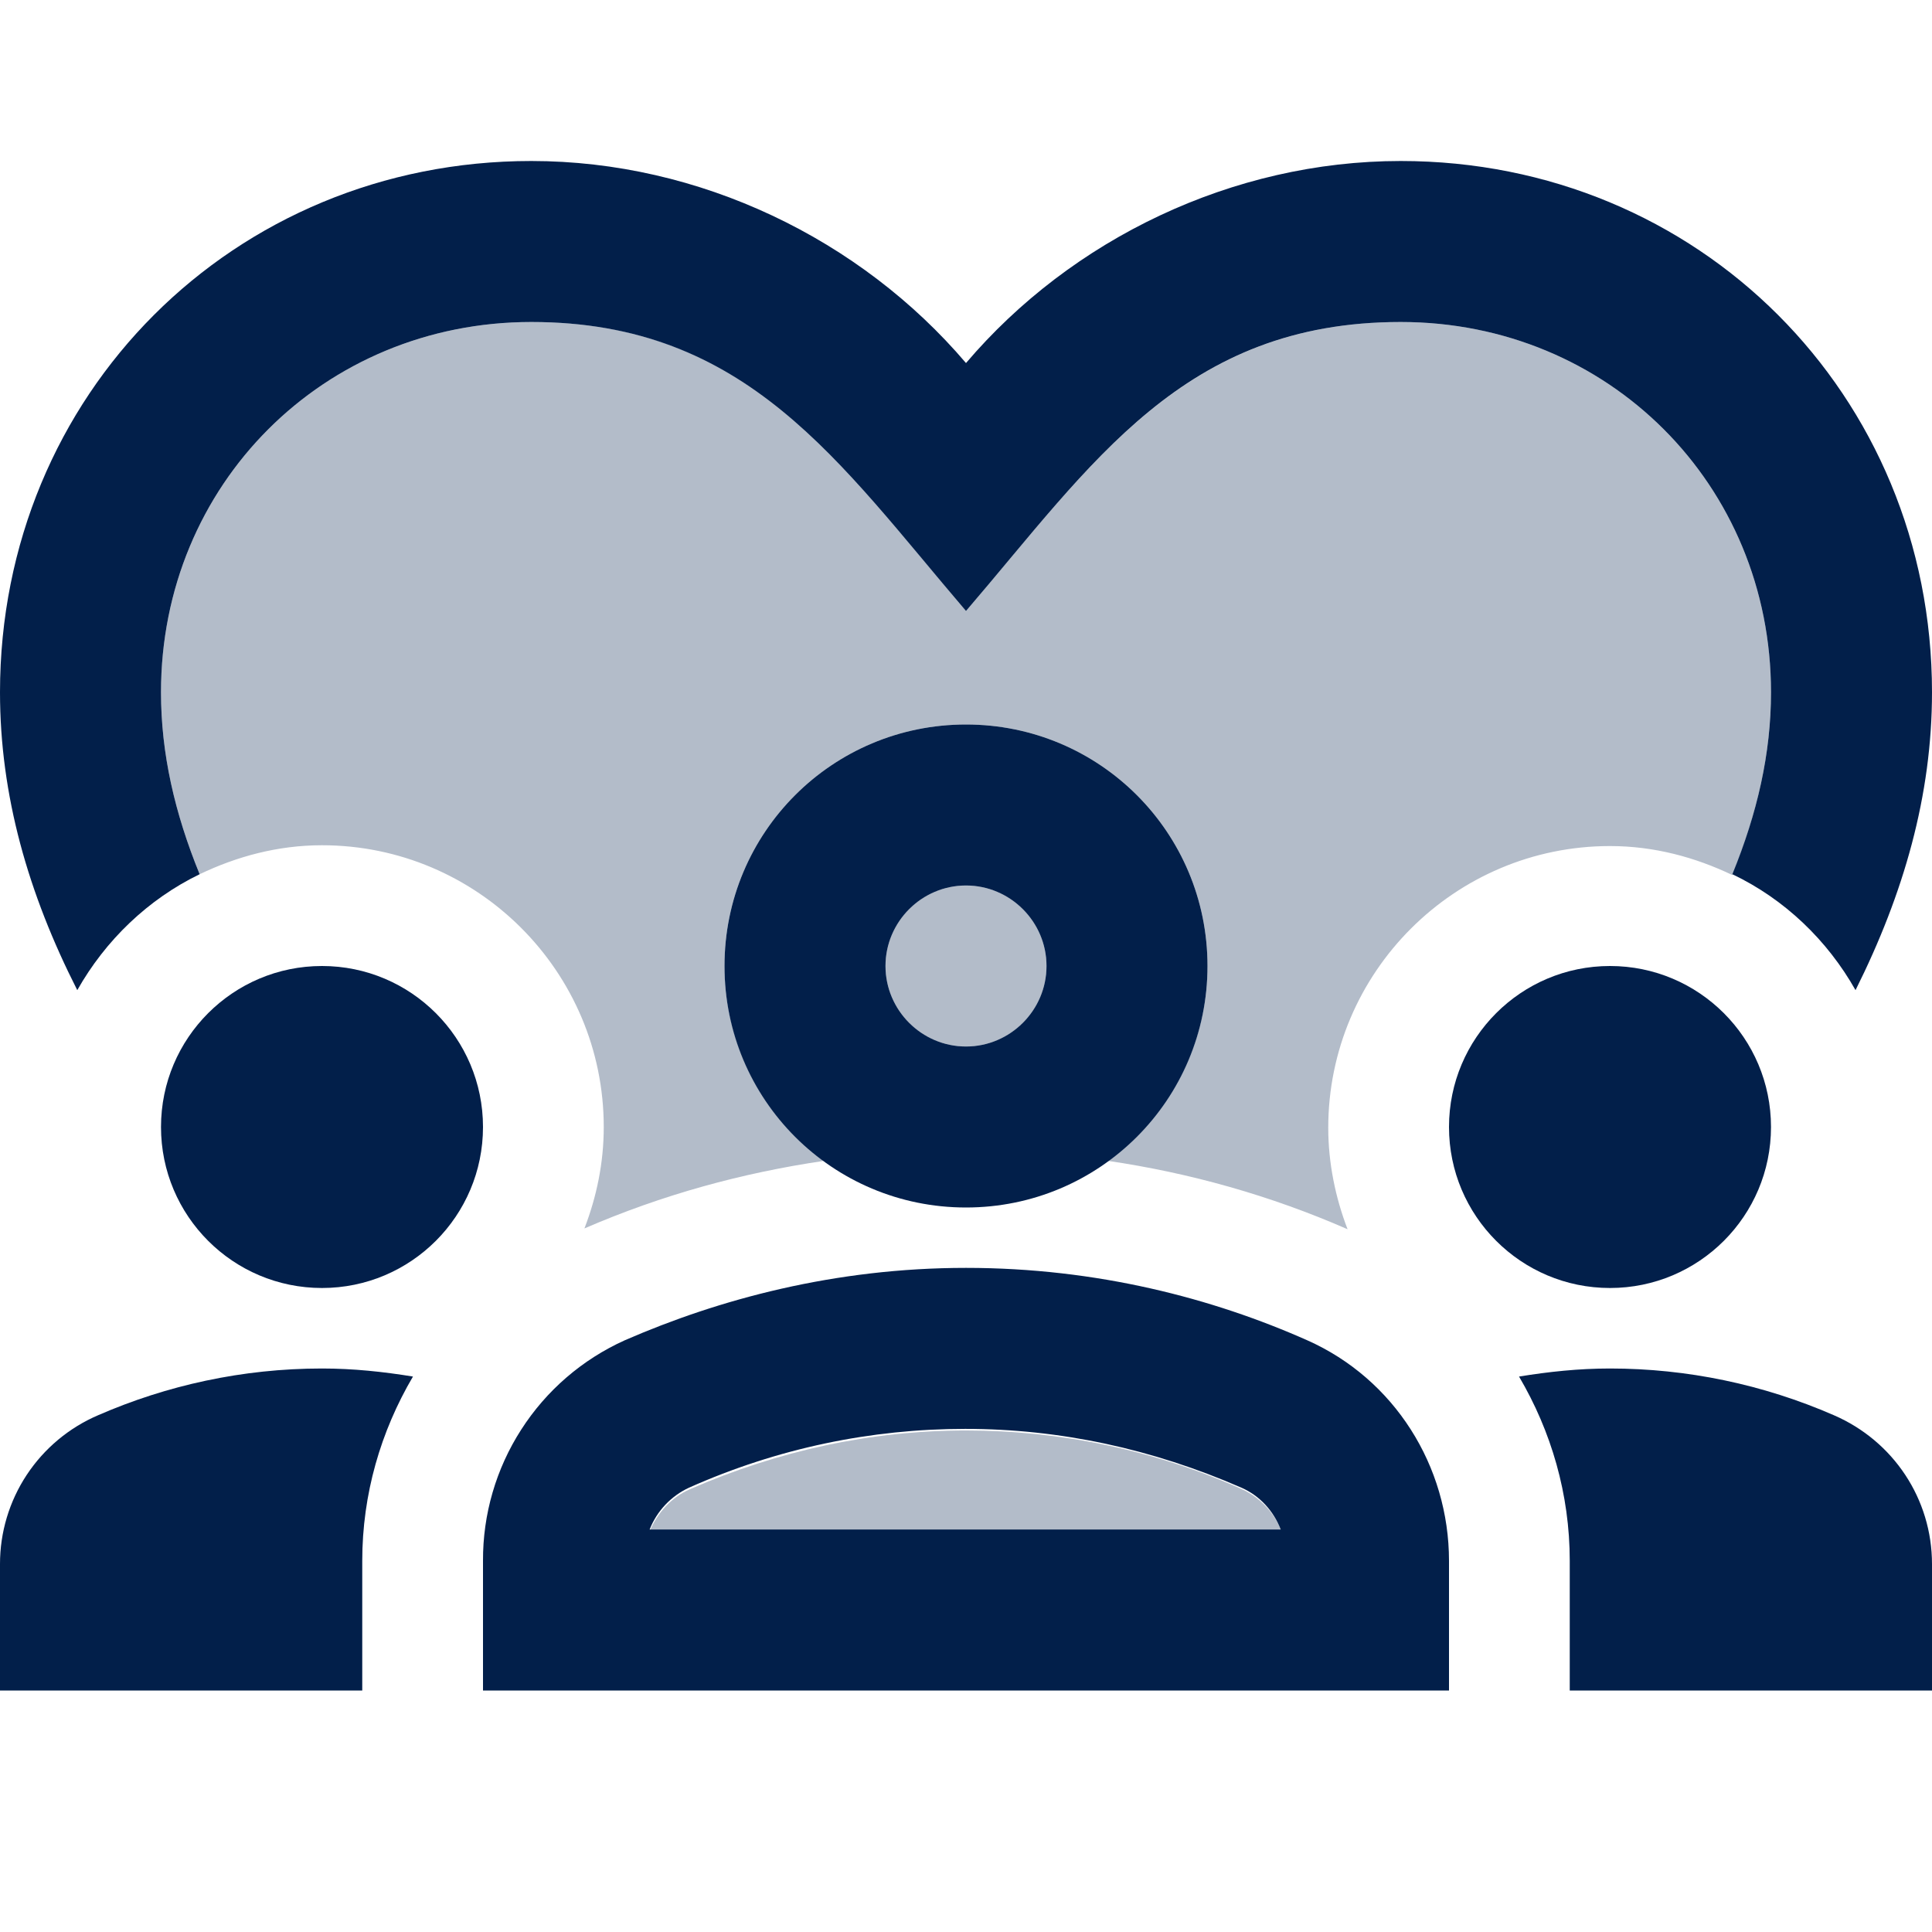 <?xml version="1.0" encoding="UTF-8"?>
<svg xmlns="http://www.w3.org/2000/svg" width="48" height="48" viewBox="0 0 48 48" fill="none">
  <g clip-path="url(#clip0_10344_18906)">
    <path d="M8 32C10.209 32 12 30.209 12 28C12 25.791 10.209 24 8 24C5.791 24 4 25.791 4 28C4 30.209 5.791 32 8 32Z" fill="#021F4A"></path>
    <path d="M2.44 35.16C1.715 35.47 1.098 35.986 0.664 36.643C0.23 37.301 -0.001 38.072 1.53699e-06 38.86V42H9V38.78C9 37.12 9.46 35.56 10.26 34.2C9.52 34.08 8.78 34 8 34C6.02 34 4.14 34.42 2.44 35.16Z" fill="#021F4A"></path>
    <path d="M40 32C42.209 32 44 30.209 44 28C44 25.791 42.209 24 40 24C37.791 24 36 25.791 36 28C36 30.209 37.791 32 40 32Z" fill="#021F4A"></path>
    <path d="M45.56 35.16C43.806 34.395 41.913 34 40 34C39.22 34 38.48 34.08 37.74 34.2C38.54 35.56 39 37.12 39 38.78V42H48V38.86C48 37.24 47.04 35.8 45.56 35.16ZM32.48 33.3C30.14 32.26 27.26 31.5 24 31.5C20.74 31.5 17.86 32.28 15.52 33.3C14.466 33.776 13.573 34.546 12.949 35.519C12.324 36.491 11.994 37.624 12 38.78V42H36V38.78C36 36.42 34.64 34.26 32.48 33.3ZM16.14 38C16.321 37.54 16.672 37.168 17.12 36.96C19.32 35.98 21.64 35.5 23.98 35.5C26.34 35.5 28.64 36 30.84 36.96C31.3 37.16 31.64 37.54 31.82 38H16.14ZM18 24C18 27.32 20.68 30 24 30C27.32 30 30 27.32 30 24C30 20.68 27.32 18 24 18C20.68 18 18 20.68 18 24ZM26 24C26 25.1 25.1 26 24 26C22.9 26 22 25.1 22 24C22 22.9 22.9 22 24 22C25.1 22 26 22.9 26 24Z" fill="#021F4A"></path>
    <path d="M4.96 21.72C4.34 20.2 4 18.72 4 17.2C4 12.04 8.04 8 13.2 8C18.56 8 20.84 11.48 24 15.18C27.14 11.52 29.4 8 34.8 8C39.96 8 44 12.04 44 17.2C44 18.72 43.66 20.2 43.04 21.72C44.34 22.34 45.4 23.36 46.1 24.6C47.3 22.2 48 19.76 48 17.2C48 9.8 42.2 4 34.8 4C30.62 4 26.62 5.94 24 9.02C21.38 5.94 17.38 4 13.2 4C5.8 4 0 9.8 0 17.2C0 19.76 0.7 22.2 1.92 24.6C2.62 23.36 3.68 22.34 4.96 21.72Z" fill="#021F4A"></path>
    <path opacity="0.3" d="M34.8 8C29.44 8 27.16 11.48 24 15.18C20.88 11.5 18.6 8 13.2 8C8.04 8 4 12.04 4 17.2C4 18.72 4.34 20.2 4.96 21.72C5.88 21.28 6.9 21 8 21C11.86 21 15 24.14 15 28C15 28.9 14.82 29.74 14.52 30.52C16.46 29.68 18.44 29.14 20.48 28.84C19.713 28.287 19.089 27.56 18.658 26.718C18.227 25.877 18.001 24.945 18 24C18 20.68 20.68 18 24 18C27.32 18 30 20.68 30 24C30 26 29.02 27.74 27.52 28.84C29.56 29.14 31.56 29.7 33.48 30.54C33.18 29.76 33 28.9 33 28.02C33 24.16 36.14 21.02 40 21.02C41.1 21.02 42.12 21.3 43.04 21.74C43.66 20.2 44 18.72 44 17.2C44 12.04 39.96 8 34.8 8ZM16.14 38.04H31.84C31.659 37.58 31.308 37.208 30.86 37C28.66 36.02 26.34 35.54 24 35.54C21.64 35.54 19.34 36.04 17.14 37C16.68 37.2 16.34 37.58 16.14 38.04Z" fill="#021F4A"></path>
    <path opacity="0.3" d="M24 26C25.105 26 26 25.105 26 24C26 22.895 25.105 22 24 22C22.895 22 22 22.895 22 24C22 25.105 22.895 26 24 26Z" fill="#021F4A"></path>
  </g>
  <defs>
    <clipPath id="clip0_10344_18906">
      <rect width="48" height="48" fill="white"></rect>
    </clipPath>
  </defs>
</svg>
